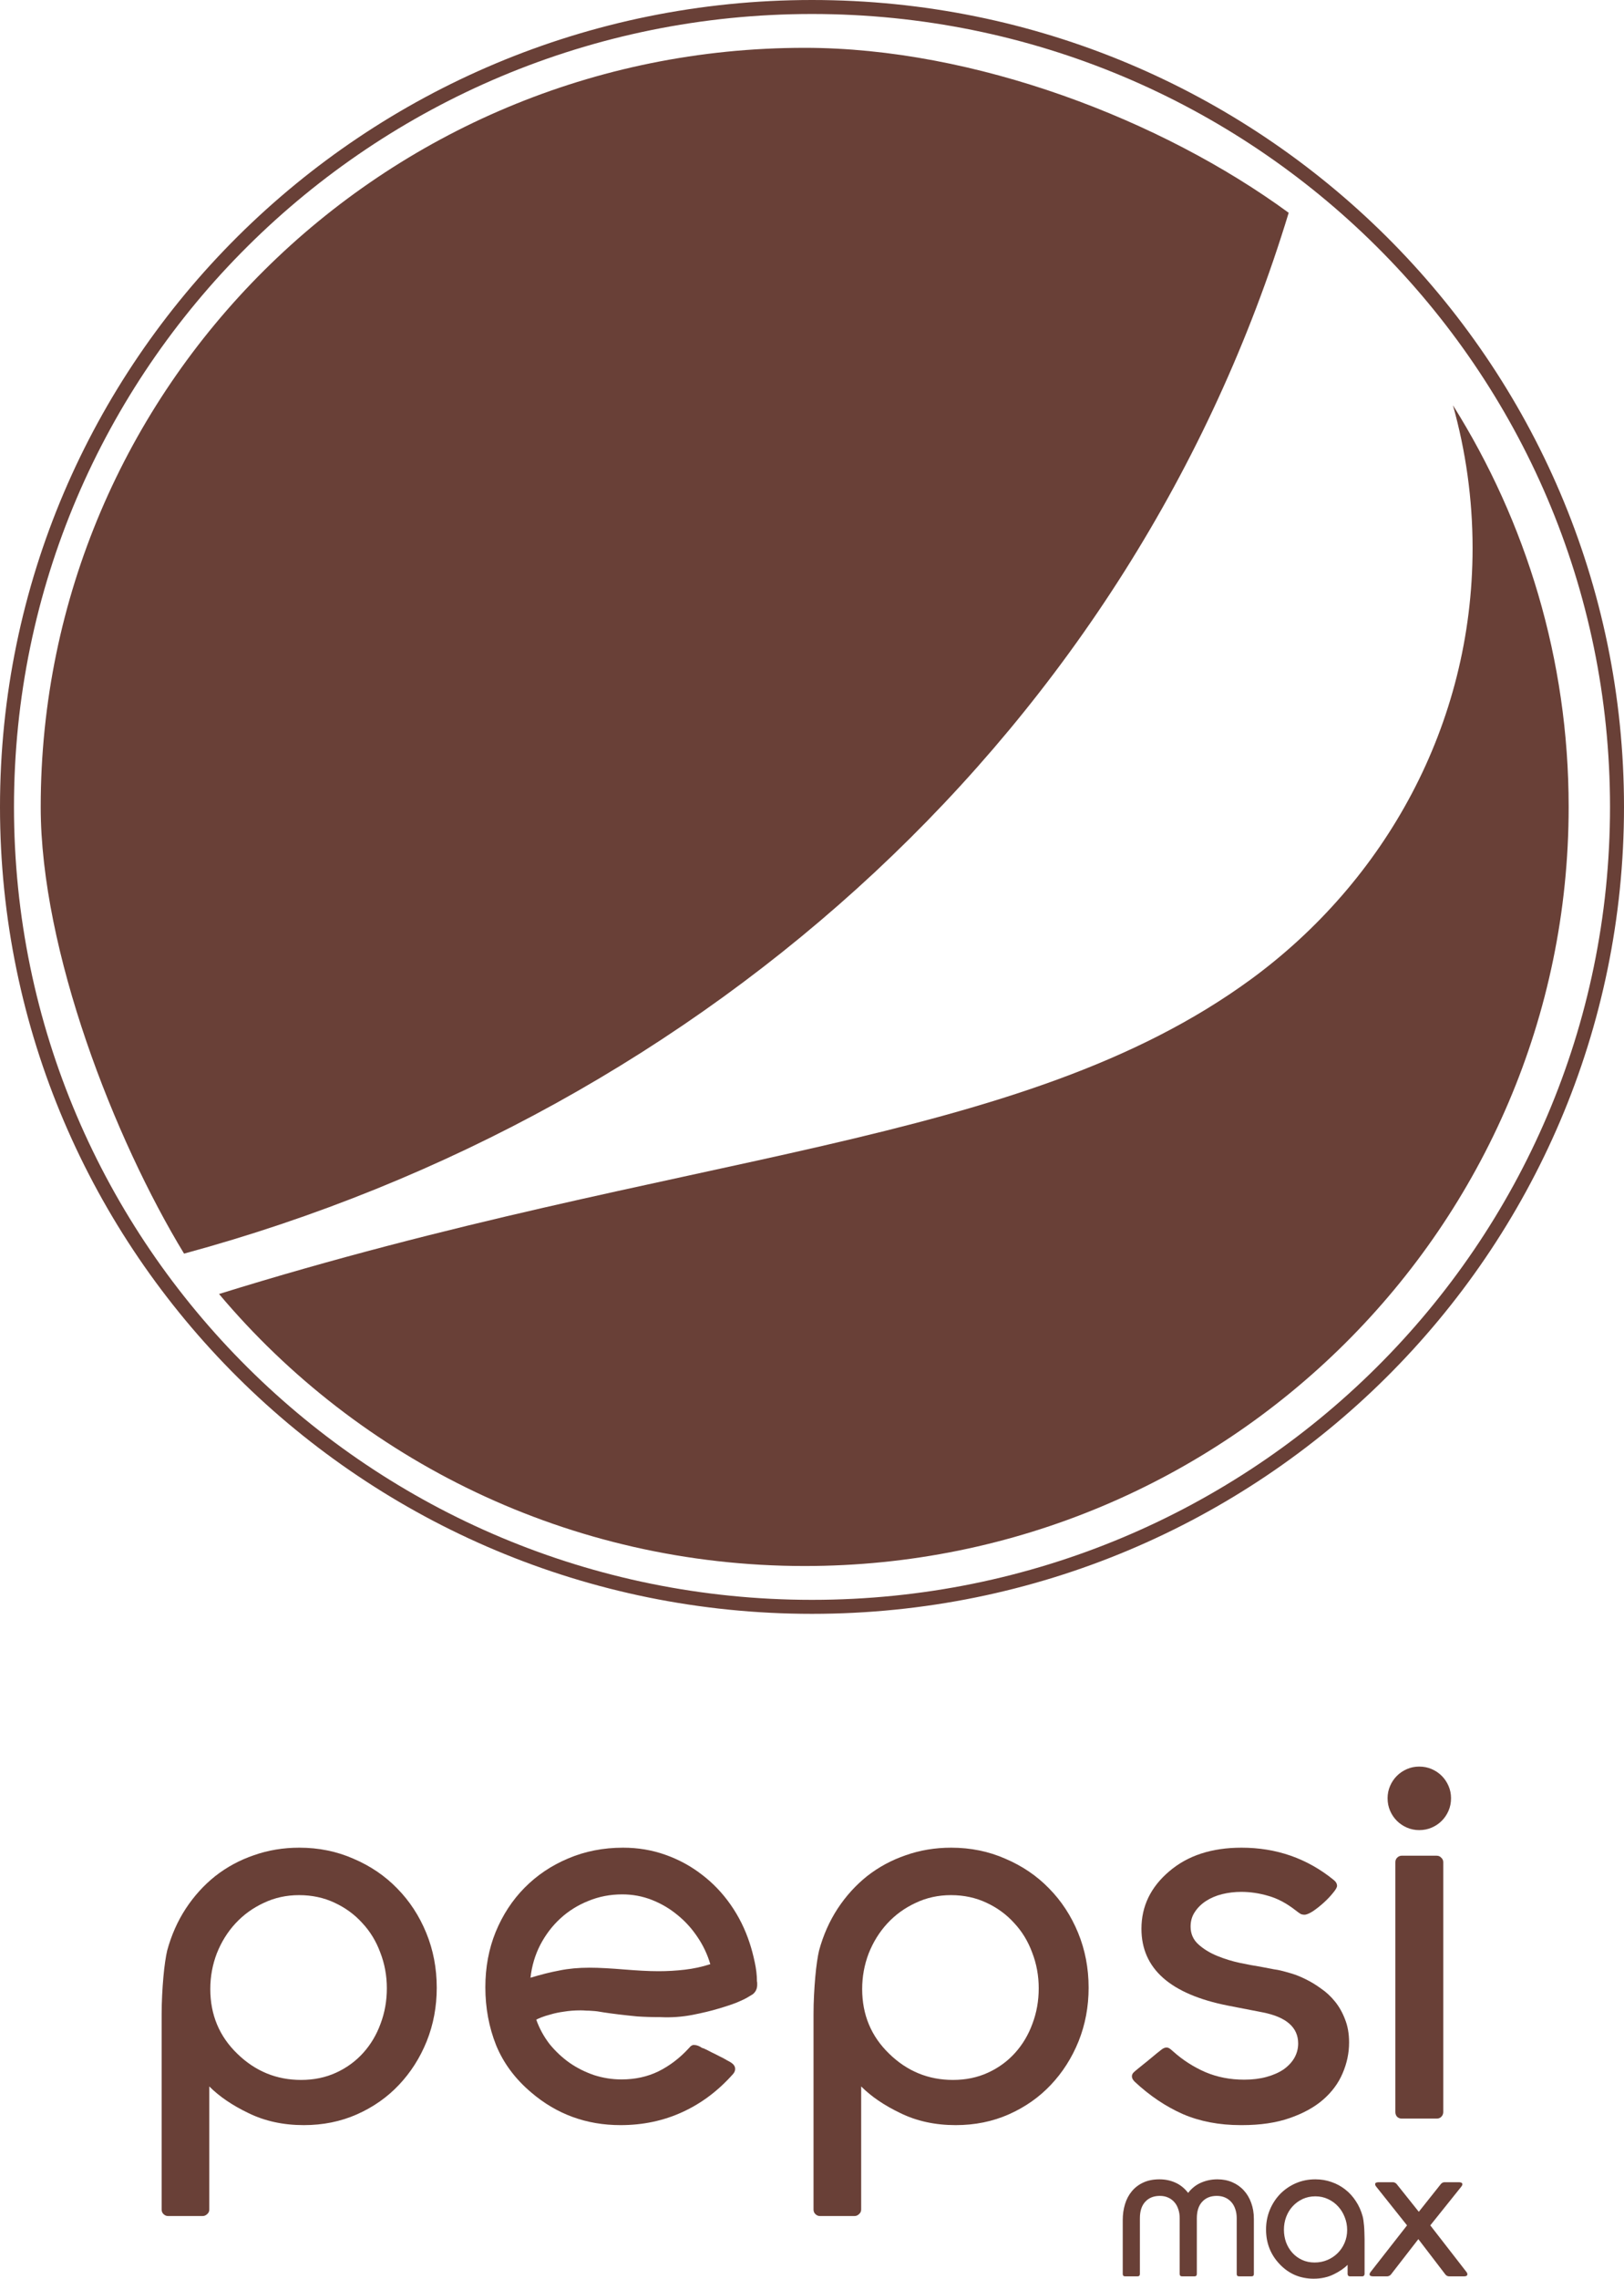 <svg width="813" height="1140" viewBox="0 0 813 1140" fill="none" xmlns="http://www.w3.org/2000/svg">
<path d="M809.5 403.706C809.5 624.676 629.133 803.882 406.5 803.882C183.867 803.882 3.5 624.676 3.5 403.706C3.5 182.68 183.867 3.5 406.5 3.5C629.133 3.5 809.5 182.68 809.5 403.706Z" stroke="#694037" stroke-width="7"/>
<path d="M402.836 783.456C613.936 783.456 785.294 613.398 785.294 403.677C785.294 329.9 763.982 261.07 727.378 202.764C733.742 225.554 737.198 249.431 737.198 274.166C737.198 362.928 693.135 440.908 626.291 489.892C510.517 574.536 342.04 575.136 109.656 647.369C179.639 730.525 285.045 783.456 402.836 783.456Z" fill="#694037"/>
<path d="M645.136 106.456C581.489 59.874 487.796 23.926 402.837 23.926C191.448 23.926 20.379 193.955 20.379 403.705C20.379 475.509 57.294 569.892 92.141 627.17C355.081 555.909 567.09 363.073 645.136 106.456Z" fill="#694037"/>
<path d="M80.922 1007.77C80.922 1004.51 81.006 1001.28 81.173 998.102C81.34 994.836 81.55 991.821 81.801 989.058C82.052 986.211 82.345 983.657 82.68 981.396C83.014 979.135 83.349 977.293 83.684 975.869C85.776 968.165 88.873 961.173 92.974 954.893C97.159 948.529 102.097 943.086 107.788 938.564C113.563 934.042 120.008 930.567 127.122 928.138C134.236 925.626 141.81 924.37 149.845 924.37C159.554 924.37 168.593 926.212 176.962 929.897C185.416 933.497 192.697 938.438 198.807 944.719C205 950.999 209.855 958.41 213.37 966.951C216.885 975.492 218.643 984.661 218.643 994.459C218.643 1003.92 216.969 1012.84 213.621 1021.21C210.273 1029.5 205.628 1036.79 199.686 1043.07C193.827 1049.27 186.838 1054.16 178.72 1057.77C170.601 1061.37 161.73 1063.17 152.105 1063.17C141.81 1063.17 132.562 1061.16 124.36 1057.14C116.325 1053.29 109.797 1048.85 104.775 1043.82V1105.37C104.775 1106.29 104.44 1107.05 103.771 1107.63C103.101 1108.3 102.348 1108.64 101.511 1108.64H84.06C83.224 1108.64 82.47 1108.3 81.801 1107.63C81.215 1107.05 80.922 1106.29 80.922 1105.37V1007.77ZM118.836 1027.49C127.791 1036.2 138.421 1040.56 150.724 1040.56C157.168 1040.56 163.027 1039.34 168.3 1036.91C173.573 1034.49 178.092 1031.18 181.859 1026.99C185.625 1022.8 188.512 1017.95 190.521 1012.42C192.613 1006.89 193.66 1000.99 193.66 994.71C193.66 988.43 192.572 982.484 190.395 976.874C188.303 971.18 185.29 966.239 181.356 962.052C177.506 957.782 172.861 954.39 167.421 951.878C162.065 949.366 156.164 948.11 149.719 948.11C143.359 948.11 137.458 949.408 132.018 952.004C126.578 954.516 121.849 957.949 117.832 962.303C113.898 966.574 110.801 971.557 108.541 977.251C106.365 982.945 105.277 988.89 105.277 995.087C105.277 1007.98 109.797 1018.78 118.836 1027.49Z" fill="#694037"/>
<path d="M311.896 924.37C319.345 924.37 326.375 925.542 332.987 927.887C339.683 930.232 345.792 933.539 351.316 937.81C356.84 941.997 361.653 947.021 365.754 952.883C369.855 958.745 373.035 965.151 375.295 972.101C376.216 974.864 377.053 978.004 377.806 981.521C378.559 984.955 378.936 988.179 378.936 991.193C379.02 991.528 379.061 991.863 379.061 992.198C379.061 992.449 379.061 992.7 379.061 992.952C379.061 994.961 378.308 996.552 376.802 997.725C376.383 997.976 375.546 998.478 374.291 999.232C373.035 999.986 371.194 1000.87 368.767 1001.87C366.423 1002.79 363.41 1003.8 359.728 1004.88C356.129 1005.97 351.777 1007.02 346.671 1008.02C341.398 1009.03 336.084 1009.41 330.727 1009.15C326.375 1009.15 322.441 1009.03 318.926 1008.78C315.495 1008.44 312.398 1008.11 309.636 1007.77C306.874 1007.44 304.405 1007.1 302.229 1006.77C300.053 1006.35 298.086 1006.1 296.328 1006.01C295.408 1005.93 294.487 1005.89 293.567 1005.89C292.646 1005.81 291.683 1005.76 290.679 1005.76C287.666 1005.76 284.904 1005.97 282.393 1006.39C279.882 1006.73 277.664 1007.19 275.739 1007.77C273.814 1008.28 272.224 1008.78 270.969 1009.28C269.713 1009.78 268.876 1010.16 268.458 1010.41C270.048 1014.85 272.266 1018.91 275.112 1022.6C278.041 1026.2 281.389 1029.34 285.155 1032.02C288.921 1034.61 293.022 1036.66 297.458 1038.17C301.894 1039.59 306.456 1040.31 311.143 1040.31C317.922 1040.31 324.073 1038.97 329.597 1036.29C335.205 1033.52 340.31 1029.63 344.914 1024.61C345.834 1023.43 346.755 1022.93 347.676 1023.1C348.513 1023.1 349.475 1023.39 350.563 1023.98C350.814 1024.14 351.065 1024.31 351.316 1024.48C351.651 1024.56 352.028 1024.69 352.446 1024.86C353.702 1025.44 355.041 1026.11 356.464 1026.87C357.886 1027.54 359.226 1028.21 360.481 1028.88C361.736 1029.46 362.824 1030.05 363.745 1030.63C364.749 1031.14 365.503 1031.56 366.005 1031.89C367.26 1032.73 367.93 1033.69 368.014 1034.78C368.097 1035.7 367.804 1036.58 367.135 1037.42C359.686 1045.87 351.191 1052.28 341.65 1056.63C332.192 1060.99 321.856 1063.17 310.64 1063.17C293.567 1063.17 278.669 1057.72 265.947 1046.84C257.912 1040.05 252.054 1032.18 248.371 1023.22C244.772 1014.18 242.973 1004.51 242.973 994.208C242.973 984.243 244.688 975.032 248.12 966.575C251.635 958.033 256.448 950.664 262.557 944.468C268.751 938.187 276.032 933.289 284.402 929.772C292.855 926.171 302.02 924.37 311.896 924.37ZM295.073 984.41C297.584 984.41 300.304 984.494 303.233 984.662C306.246 984.829 309.259 985.038 312.272 985.29C315.369 985.541 318.382 985.75 321.311 985.918C324.325 986.085 327.128 986.169 329.723 986.169C334.075 986.169 338.427 985.918 342.779 985.415C347.132 984.913 351.4 983.992 355.585 982.652C354.162 977.795 352.028 973.273 349.182 969.086C346.336 964.816 342.989 961.131 339.139 958.033C335.289 954.851 331.02 952.339 326.333 950.496C321.646 948.654 316.708 947.733 311.519 947.733C305.493 947.733 299.844 948.822 294.571 950.999C289.298 953.092 284.611 956.023 280.51 959.791C276.493 963.476 273.145 967.872 270.467 972.98C267.872 978.004 266.24 983.489 265.57 989.435C270.759 987.844 275.614 986.63 280.133 985.792C284.653 984.871 289.633 984.41 295.073 984.41Z" fill="#694037"/>
<path d="M407.262 1007.77C407.262 1004.51 407.345 1001.28 407.513 998.102C407.68 994.836 407.889 991.821 408.141 989.058C408.392 986.211 408.685 983.657 409.019 981.396C409.354 979.135 409.689 977.293 410.024 975.869C412.116 968.165 415.213 961.173 419.314 954.893C423.499 948.529 428.437 943.086 434.128 938.564C439.903 934.042 446.347 930.567 453.462 928.138C460.576 925.626 468.15 924.37 476.185 924.37C485.894 924.37 494.933 926.212 503.302 929.897C511.755 933.497 519.037 938.438 525.147 944.719C531.34 950.999 536.194 958.41 539.71 966.951C543.225 975.492 544.982 984.661 544.982 994.459C544.982 1003.92 543.309 1012.84 539.961 1021.21C536.613 1029.5 531.968 1036.79 526.025 1043.07C520.167 1049.27 513.178 1054.16 505.06 1057.77C496.941 1061.37 488.07 1063.17 478.445 1063.17C468.15 1063.17 458.902 1061.16 450.7 1057.14C442.665 1053.29 436.137 1048.85 431.115 1043.82V1105.37C431.115 1106.29 430.78 1107.05 430.111 1107.63C429.441 1108.3 428.688 1108.64 427.851 1108.64H410.4C409.563 1108.64 408.81 1108.3 408.141 1107.63C407.555 1107.05 407.262 1106.29 407.262 1105.37V1007.77ZM445.176 1027.49C454.131 1036.2 464.76 1040.56 477.064 1040.56C483.508 1040.56 489.367 1039.34 494.64 1036.91C499.913 1034.49 504.432 1031.18 508.198 1026.99C511.965 1022.8 514.852 1017.95 516.861 1012.42C518.953 1006.89 519.999 1000.99 519.999 994.71C519.999 988.43 518.911 982.484 516.735 976.874C514.643 971.18 511.63 966.239 507.696 962.052C503.846 957.782 499.201 954.39 493.761 951.878C488.404 949.366 482.504 948.11 476.059 948.11C469.698 948.11 463.798 949.408 458.358 952.004C452.918 954.516 448.189 957.949 444.171 962.303C440.238 966.574 437.141 971.557 434.881 977.251C432.705 982.945 431.617 988.89 431.617 995.087C431.617 1007.98 436.137 1018.78 445.176 1027.49Z" fill="#694037"/>
<path d="M566.652 1038.8C566.652 1038.04 566.945 1037.37 567.531 1036.79C567.866 1036.45 568.703 1035.74 570.042 1034.65C571.465 1033.48 572.971 1032.27 574.562 1031.01C576.152 1029.67 577.616 1028.46 578.956 1027.37C580.295 1026.28 581.09 1025.65 581.341 1025.48C582.262 1024.73 583.14 1024.35 583.977 1024.35C584.479 1024.35 584.94 1024.48 585.358 1024.73C585.777 1024.98 586.446 1025.53 587.367 1026.36C592.138 1030.63 597.494 1034.07 603.436 1036.66C609.379 1039.18 615.865 1040.43 622.896 1040.43C626.997 1040.43 630.721 1039.97 634.069 1039.05C637.417 1038.13 640.262 1036.87 642.606 1035.28C644.949 1033.61 646.749 1031.68 648.004 1029.5C649.26 1027.24 649.887 1024.86 649.887 1022.34C649.887 1014.3 643.987 1009.11 632.186 1006.77L614.735 1003.38C585.86 997.683 571.423 984.871 571.423 964.941C571.423 953.637 576.068 944.049 585.358 936.177C594.565 928.306 606.617 924.37 621.515 924.37C639.007 924.37 654.365 929.729 667.589 940.448C668.761 941.369 669.347 942.374 669.347 943.462C669.347 944.216 668.677 945.388 667.338 946.979C666.082 948.57 664.534 950.203 662.693 951.878C660.935 953.469 659.136 954.893 657.294 956.149C655.453 957.321 654.03 957.907 653.026 957.907C652.356 957.907 651.729 957.782 651.143 957.53C650.557 957.195 649.678 956.567 648.506 955.646C643.987 952.129 639.467 949.743 634.948 948.487C630.428 947.147 625.909 946.477 621.389 946.477C618.125 946.477 614.945 946.854 611.848 947.607C608.835 948.361 606.157 949.491 603.813 950.999C601.47 952.506 599.586 954.348 598.164 956.526C596.741 958.619 596.029 961.047 596.029 963.811C596.029 967.412 597.327 970.384 599.921 972.729C602.516 975.074 605.654 976.999 609.337 978.507C613.02 980.014 616.828 981.186 620.761 982.024C624.779 982.861 628.168 983.489 630.93 983.908C633.609 984.41 635.785 984.829 637.459 985.164C639.133 985.415 640.304 985.625 640.974 985.792C642.397 986.127 644.238 986.629 646.498 987.299C648.758 987.969 651.143 988.932 653.654 990.188C656.248 991.444 658.801 992.993 661.312 994.836C663.906 996.594 666.25 998.771 668.342 1001.37C670.435 1003.96 672.109 1006.94 673.364 1010.29C674.703 1013.64 675.373 1017.49 675.373 1021.84C675.373 1027.12 674.285 1032.27 672.109 1037.29C670.016 1042.23 666.752 1046.63 662.316 1050.48C657.964 1054.25 652.398 1057.3 645.619 1059.65C638.923 1061.99 630.972 1063.17 621.766 1063.17H621.138C610.341 1063.17 600.675 1061.32 592.138 1057.64C583.601 1053.87 575.566 1048.47 568.033 1041.44C567.113 1040.52 566.652 1039.64 566.652 1038.8Z" fill="#694037"/>
<path d="M698.54 1056.63V931.655C698.54 930.734 698.833 929.98 699.419 929.394C700.089 928.724 700.842 928.389 701.679 928.389H719.255C720.176 928.389 720.929 928.724 721.515 929.394C722.184 929.98 722.519 930.734 722.519 931.655V1056.63C722.519 1057.56 722.184 1058.35 721.515 1059.02C720.929 1059.61 720.176 1059.9 719.255 1059.9H701.679C700.842 1059.9 700.089 1059.61 699.419 1059.02C698.833 1058.35 698.54 1057.56 698.54 1056.63ZM710.467 883.799C712.727 883.799 714.819 884.218 716.744 885.055C718.669 885.892 720.343 887.023 721.766 888.446C723.189 889.87 724.318 891.545 725.155 893.471C725.992 895.397 726.411 897.448 726.411 899.625C726.411 901.886 725.992 903.98 725.155 905.906C724.318 907.832 723.189 909.506 721.766 910.93C720.343 912.353 718.669 913.484 716.744 914.321C714.819 915.159 712.727 915.577 710.467 915.577C708.291 915.577 706.24 915.159 704.315 914.321C702.39 913.484 700.716 912.353 699.294 910.93C697.871 909.506 696.741 907.832 695.904 905.906C695.067 903.98 694.648 901.886 694.648 899.625C694.648 897.448 695.067 895.397 695.904 893.471C696.741 891.545 697.871 889.87 699.294 888.446C700.716 887.023 702.39 885.892 704.315 885.055C706.24 884.218 708.291 883.799 710.467 883.799Z" fill="#694037"/>
<path d="M562.062 1137.62V1110.67C562.062 1107.85 562.437 1105.21 563.187 1102.75C563.936 1100.26 565.075 1098.1 566.604 1096.27C568.132 1094.42 570.036 1092.96 572.314 1091.91C574.622 1090.83 577.32 1090.29 580.407 1090.29C583.345 1090.29 586.027 1090.85 588.455 1091.96C590.883 1093.04 592.996 1094.75 594.795 1097.08C596.593 1094.75 598.752 1093.04 601.269 1091.96C603.817 1090.85 606.545 1090.29 609.453 1090.29C612.18 1090.29 614.653 1090.77 616.871 1091.73C619.119 1092.69 621.038 1094.04 622.626 1095.78C624.245 1097.52 625.489 1099.6 626.358 1102.03C627.257 1104.46 627.707 1107.15 627.707 1110.09V1137.62C627.707 1138.43 627.302 1138.83 626.493 1138.83H620.333C619.524 1138.83 619.119 1138.43 619.119 1137.62V1109.73C619.119 1108.05 618.88 1106.53 618.4 1105.18C617.95 1103.8 617.291 1102.63 616.422 1101.67C615.552 1100.68 614.503 1099.92 613.274 1099.38C612.045 1098.84 610.666 1098.57 609.138 1098.57C606.08 1098.57 603.652 1099.54 601.854 1101.49C600.055 1103.41 599.156 1106.17 599.156 1109.77V1137.62C599.156 1138.43 598.752 1138.83 597.942 1138.83H591.782C590.973 1138.83 590.568 1138.43 590.568 1137.62V1109.73C590.568 1108.05 590.329 1106.53 589.849 1105.18C589.399 1103.8 588.74 1102.63 587.871 1101.67C587.001 1100.68 585.952 1099.92 584.723 1099.38C583.524 1098.84 582.161 1098.57 580.632 1098.57C577.574 1098.57 575.146 1099.54 573.348 1101.49C571.55 1103.41 570.65 1106.17 570.65 1109.77V1137.62C570.65 1138.43 570.246 1138.83 569.436 1138.83H563.276C562.467 1138.83 562.062 1138.43 562.062 1137.62Z" fill="#694037"/>
<path d="M633.805 1115.39C633.805 1111.94 634.419 1108.71 635.648 1105.68C636.907 1102.62 638.631 1099.95 640.819 1097.67C643.037 1095.39 645.645 1093.59 648.642 1092.27C651.67 1090.95 654.952 1090.29 658.489 1090.29C661.366 1090.29 664.064 1090.74 666.582 1091.64C669.13 1092.51 671.423 1093.76 673.461 1095.38C675.529 1096.99 677.298 1098.94 678.767 1101.22C680.266 1103.47 681.39 1105.98 682.139 1108.74C682.289 1109.25 682.424 1109.91 682.544 1110.72C682.663 1111.52 682.768 1112.44 682.858 1113.46C682.948 1114.45 683.008 1115.53 683.038 1116.7C683.098 1117.84 683.128 1118.99 683.128 1120.16V1137.66C683.128 1137.99 683.008 1138.28 682.768 1138.52C682.559 1138.73 682.304 1138.83 682.004 1138.83H675.754C675.455 1138.83 675.185 1138.73 674.945 1138.52C674.735 1138.28 674.63 1137.99 674.63 1137.66V1133.07C672.832 1134.87 670.494 1136.46 667.616 1137.84C664.709 1139.28 661.381 1140 657.635 1140C650.92 1140 645.27 1137.6 640.684 1132.8C636.098 1128.03 633.805 1122.23 633.805 1115.39ZM658.129 1131.9C660.407 1131.9 662.535 1131.48 664.514 1130.64C666.492 1129.8 668.216 1128.65 669.684 1127.18C671.153 1125.71 672.307 1123.99 673.146 1122.01C673.986 1120.03 674.405 1117.9 674.405 1115.62C674.405 1113.37 674.001 1111.24 673.191 1109.23C672.412 1107.19 671.318 1105.41 669.909 1103.88C668.5 1102.32 666.822 1101.09 664.873 1100.19C662.925 1099.26 660.797 1098.79 658.489 1098.79C656.181 1098.79 654.053 1099.24 652.104 1100.14C650.186 1101.04 648.522 1102.26 647.113 1103.79C645.735 1105.29 644.656 1107.06 643.876 1109.1C643.127 1111.11 642.752 1113.23 642.752 1115.48C642.752 1117.7 643.112 1119.82 643.831 1121.83C644.581 1123.81 645.63 1125.55 646.979 1127.04C648.327 1128.54 649.946 1129.73 651.834 1130.6C653.723 1131.47 655.821 1131.9 658.129 1131.9Z" fill="#694037"/>
<path d="M686.262 1136.49L704.382 1113.32L689.05 1094.07C688.63 1093.56 688.421 1093.13 688.421 1092.77C688.421 1092.32 688.615 1092.03 689.005 1091.91C689.425 1091.79 689.814 1091.73 690.174 1091.73H697.278C697.668 1091.73 698.027 1091.82 698.357 1092C698.717 1092.18 699.002 1092.41 699.211 1092.68L710.272 1106.53L721.288 1092.68C721.498 1092.41 721.767 1092.18 722.097 1092C722.457 1091.82 722.816 1091.73 723.176 1091.73H730.325C730.685 1091.73 731.06 1091.79 731.449 1091.91C731.869 1092.03 732.079 1092.32 732.079 1092.77C732.079 1093.13 731.869 1093.56 731.449 1094.07L716.027 1113.32L734.012 1136.49C734.402 1136.97 734.597 1137.41 734.597 1137.8C734.597 1137.89 734.567 1138.02 734.507 1138.2C734.327 1138.62 733.772 1138.83 732.843 1138.83H725.514C724.735 1138.83 724.09 1138.52 723.581 1137.89L710.047 1120.21L696.334 1137.89C696.124 1138.16 695.839 1138.38 695.48 1138.56C695.12 1138.74 694.76 1138.83 694.4 1138.83H687.386C687.057 1138.83 686.682 1138.77 686.262 1138.65C685.843 1138.53 685.633 1138.26 685.633 1137.84C685.633 1137.45 685.843 1137 686.262 1136.49Z" fill="#694037"/>
</svg>
